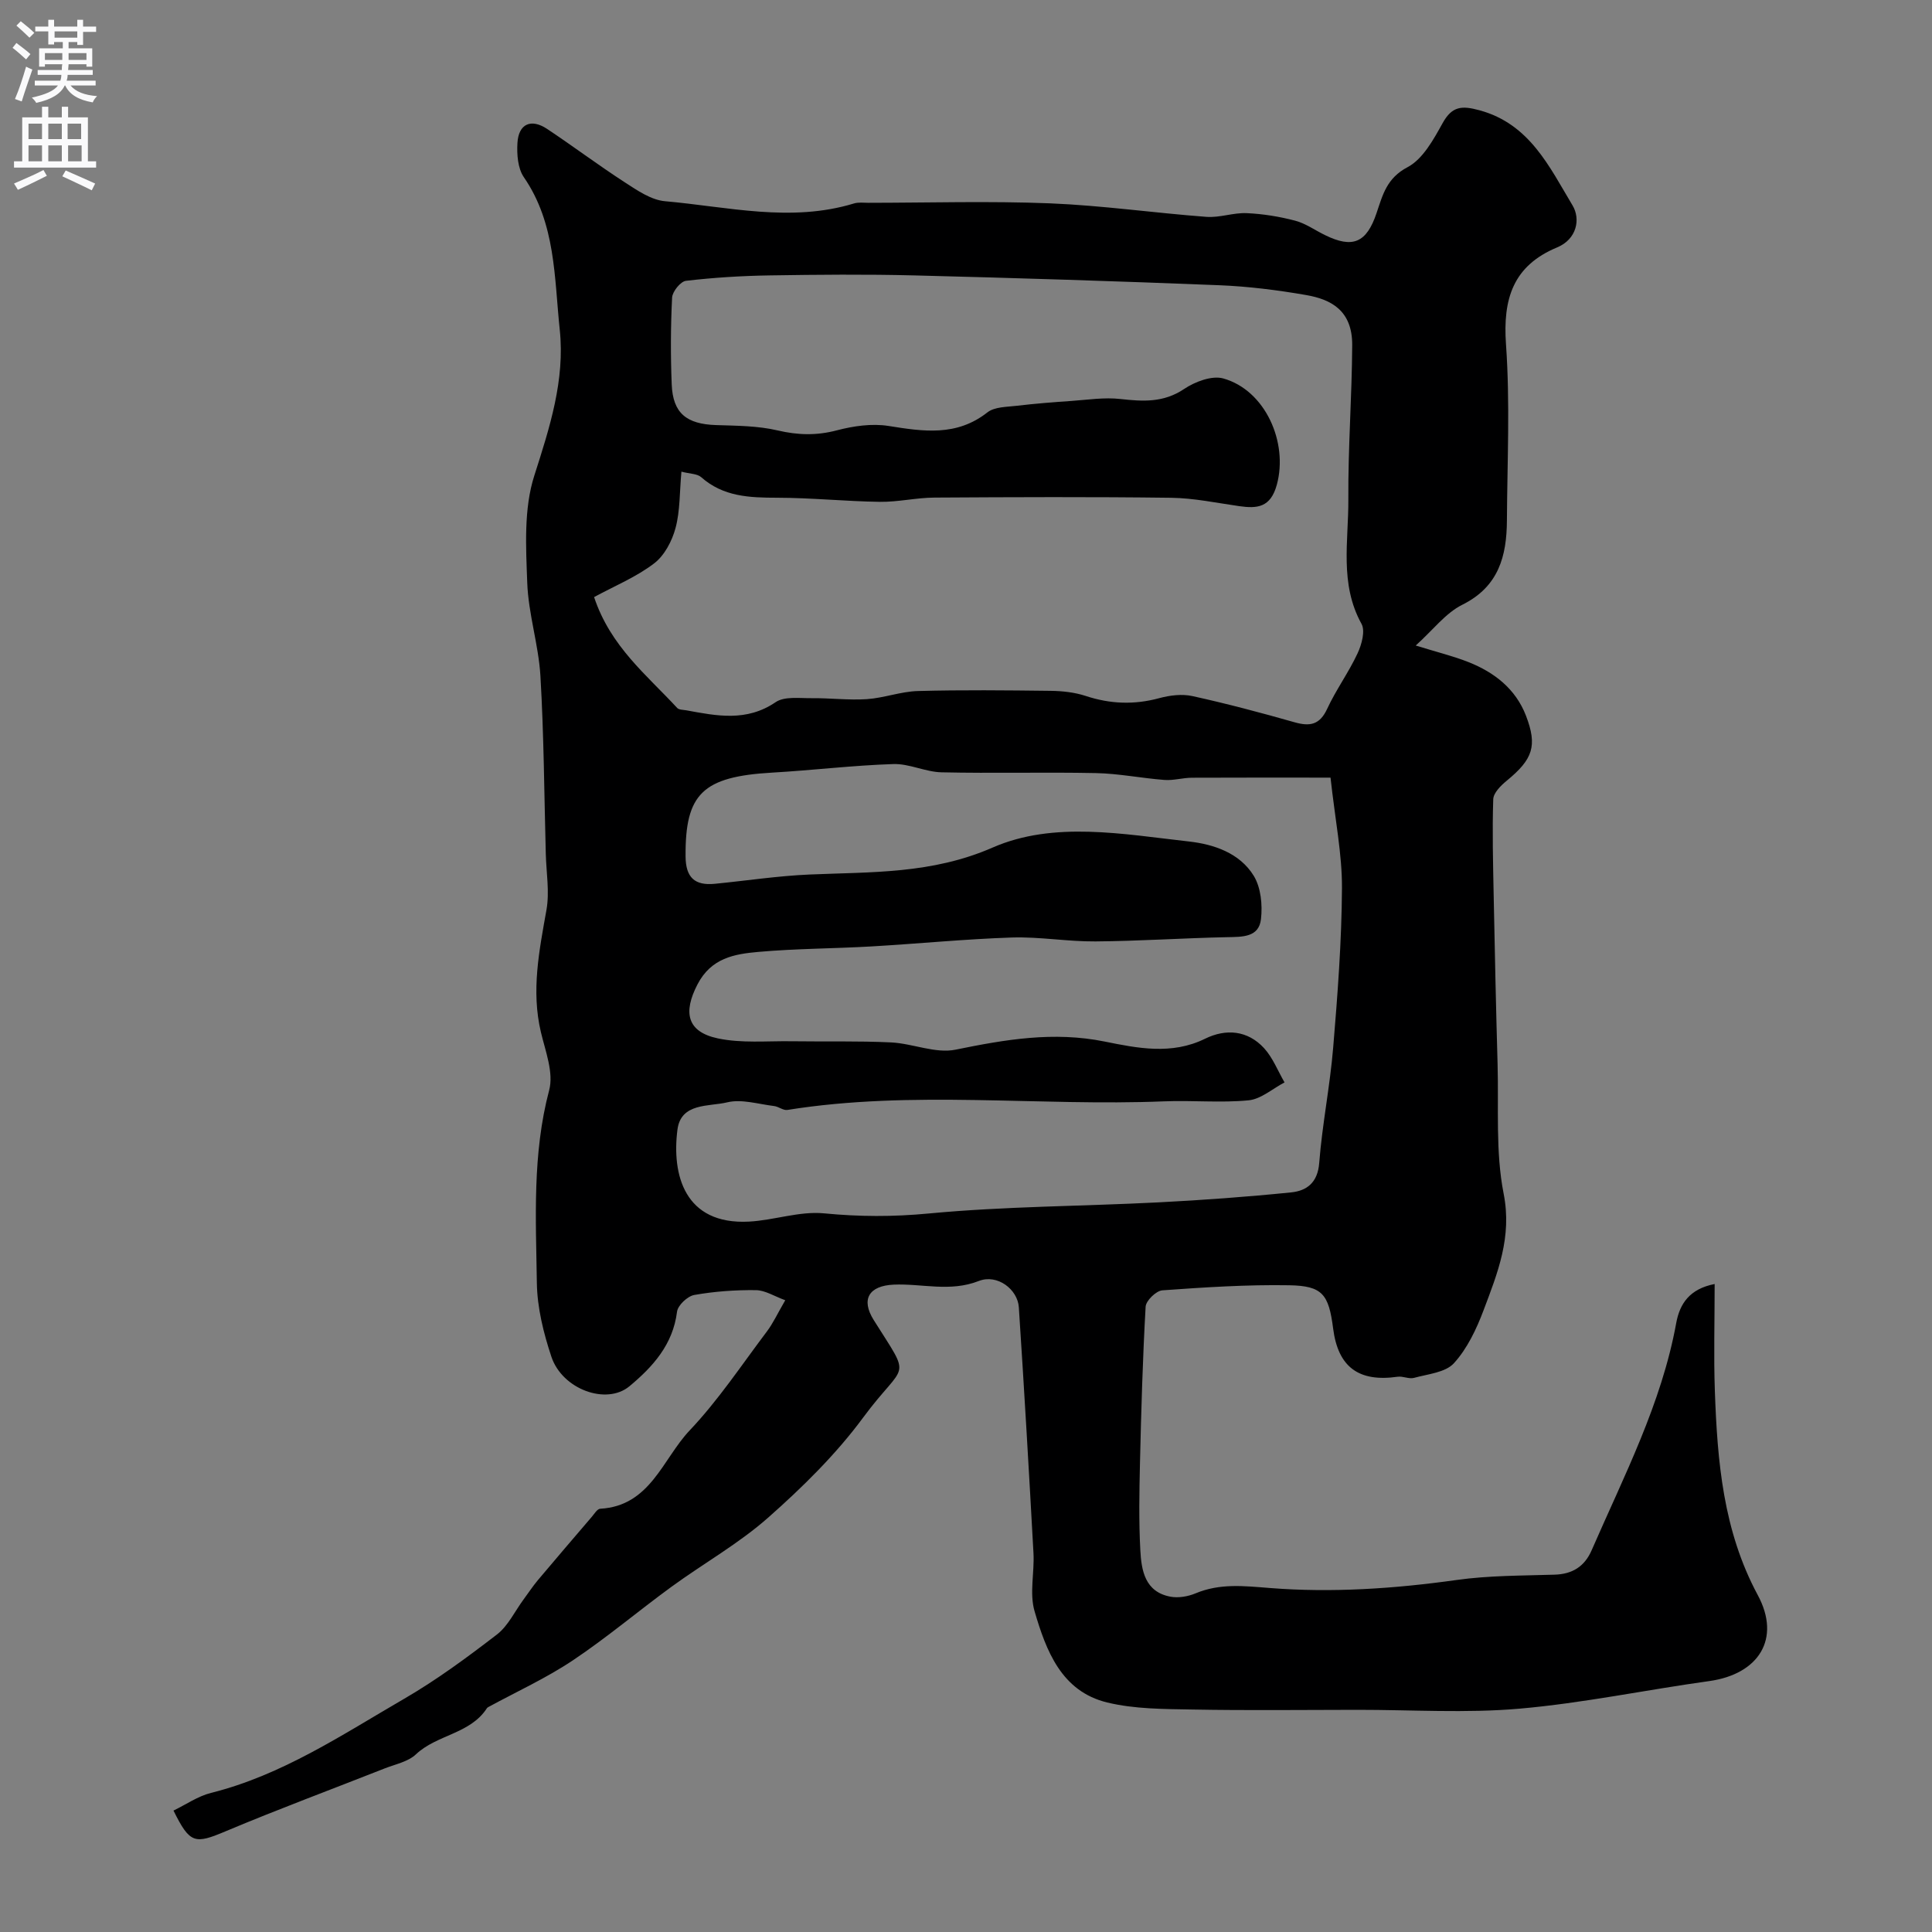 <svg enable-background="new 0 0 400 400" viewBox="0 0 400 400" xmlns="http://www.w3.org/2000/svg"><rect x="0" y="0" width="400" height="400" fill="#808080" stroke="none"/><path d="m355 265.84c0 7.78-.21 14.94.04 22.09.52 14.59 1.7 28.97 8.89 42.32 4.87 9.04.2 16.37-10.05 17.8-13.11 1.82-26.12 4.56-39.27 5.71-11.12.97-22.38.23-33.58.24-11.37.01-22.74.15-34.1-.06-5.92-.11-12.02-.08-17.7-1.46-9.49-2.3-12.65-10.74-15.04-18.91-1.08-3.71 0-8-.22-12.01-.93-16.97-1.92-33.94-3.03-50.89-.24-3.73-4.46-6.95-8.28-5.46-5.98 2.35-11.78.5-17.64.76-5.09.23-6.84 3.02-4.12 7.34 8.04 12.8 6.62 8.25-2.21 20.2-5.61 7.6-12.53 14.4-19.63 20.68-6.12 5.41-13.39 9.49-20.03 14.33-6.87 5.01-13.38 10.53-20.43 15.24-5.49 3.67-11.58 6.45-17.41 9.62-.14.08-.31.17-.39.3-3.46 5.34-10.34 5.43-14.69 9.54-1.63 1.54-4.28 2.05-6.51 2.93-10.94 4.32-21.98 8.41-32.82 12.97-6.44 2.71-7.44 2.67-10.86-4.26 2.59-1.25 5.05-2.98 7.77-3.66 14.69-3.67 27.1-12.01 39.91-19.44 6.75-3.91 13.09-8.59 19.28-13.35 2.33-1.8 3.72-4.83 5.54-7.29.97-1.31 1.87-2.68 2.91-3.93 3.7-4.4 7.44-8.76 11.18-13.13.54-.63 1.14-1.66 1.76-1.69 10.39-.58 12.92-10.32 18.53-16.23 5.93-6.26 10.76-13.56 15.98-20.48 1.27-1.68 2.16-3.64 3.8-6.46-2.24-.81-4.16-2.07-6.1-2.09-4.25-.05-8.56.26-12.74 1-1.4.25-3.41 2.14-3.57 3.48-.85 6.8-5.01 11.39-9.84 15.41-4.77 3.98-13.91.66-16.17-6.1-1.63-4.89-2.93-10.15-3.01-15.26-.2-13.34-.95-26.71 2.55-39.93.96-3.6-.77-8.05-1.71-12-2.04-8.6-.35-16.9 1.15-25.33.66-3.74-.04-7.73-.14-11.61-.33-12.27-.39-24.55-1.11-36.8-.38-6.47-2.5-12.86-2.73-19.33-.27-7.4-.74-15.3 1.46-22.16 3.19-9.97 6.37-19.77 5.27-30.22-1.14-10.77-.81-21.96-7.43-31.57-1.26-1.83-1.47-4.72-1.33-7.08.23-3.97 2.81-5.13 6.14-2.92 5.43 3.61 10.65 7.54 16.12 11.08 2.56 1.66 5.43 3.64 8.3 3.89 13.01 1.15 26.04 4.45 39.13.46.92-.28 1.98-.13 2.98-.13 12.53-.01 25.08-.39 37.59.11 10.82.44 21.6 1.99 32.42 2.8 2.73.2 5.54-.89 8.29-.77 3.37.15 6.78.7 10.05 1.56 2.17.57 4.11 1.98 6.17 2.98 5.73 2.81 8.6 1.64 10.69-4.58 1.27-3.77 2.1-7.21 6.41-9.48 3.17-1.67 5.37-5.72 7.26-9.12 1.97-3.56 4.01-3.64 7.63-2.66 10.41 2.83 14.48 11.73 19.27 19.7 1.69 2.81.9 6.99-3.19 8.69-9.13 3.8-11.26 10.64-10.59 20.08.86 12.1.26 24.32.19 36.48-.05 7.35-1.69 13.68-9.24 17.43-3.46 1.72-6.04 5.2-9.64 8.44 4.5 1.39 7.78 2.19 10.9 3.42 5.37 2.12 9.78 5.55 11.92 11.09 2.43 6.31 1.4 9.06-3.98 13.48-1.21.99-2.74 2.51-2.79 3.83-.22 6.64-.04 13.3.09 19.96.23 11.65.48 23.3.81 34.95.25 8.94-.45 18.08 1.25 26.74 1.78 9-1.25 16.45-4.16 24.17-1.47 3.9-3.38 7.93-6.13 10.95-1.76 1.93-5.39 2.24-8.25 3.03-1.04.29-2.3-.39-3.41-.23-8.06 1.15-12.33-2-13.35-9.99-.91-7.07-2.19-8.83-9.08-8.95-8.76-.15-17.54.42-26.28 1.05-1.28.09-3.39 2.14-3.46 3.38-.61 10.78-.92 21.59-1.17 32.39-.14 6-.25 12.01.07 17.99.22 4.23.95 8.69 6.26 9.67 1.64.3 3.61-.04 5.17-.69 5.06-2.12 10.05-1.53 15.38-1.11 12.9 1.02 25.81.14 38.67-1.66 6.68-.94 13.5-.89 20.27-1.1 3.73-.11 6.24-1.71 7.7-5.07 6.68-15.35 14.45-30.3 17.5-47.01.73-4.04 2.79-7.09 7.96-8.1zm-232-142.22c3.4 10.24 10.91 16.13 17.2 22.95.37.4 1.23.38 1.88.49 6.31 1.16 12.47 2.42 18.5-1.68 1.83-1.25 4.93-.8 7.46-.83 3.81-.04 7.65.45 11.44.2 3.54-.24 7.02-1.58 10.55-1.68 9.16-.25 18.33-.15 27.49-.04 2.42.03 4.95.3 7.24 1.05 5.1 1.69 10.08 1.87 15.27.46 2.18-.59 4.7-.9 6.86-.42 7.1 1.56 14.14 3.43 21.14 5.42 3.2.91 5.22.52 6.75-2.79 1.83-3.95 4.45-7.53 6.29-11.48.85-1.82 1.63-4.65.81-6.12-4.59-8.3-2.66-17.17-2.72-25.8-.07-10.62.74-21.25.8-31.88.04-7.22-4.41-9.49-9.52-10.38-5.97-1.04-12.03-1.8-18.08-2.04-21.02-.84-42.05-1.5-63.09-2.03-9.99-.25-19.99-.16-29.99 0-5.76.09-11.54.45-17.26 1.12-1.12.13-2.8 2.22-2.87 3.47-.3 5.98-.32 12-.08 17.98.24 5.96 3.06 8.22 9.2 8.42 4.27.14 8.63.14 12.75 1.11 4.2.98 8.04 1.08 12.23-.02 3.43-.9 7.26-1.46 10.72-.91 7.21 1.15 14.07 2.21 20.46-2.81 1.49-1.17 4.03-1.12 6.12-1.37 3.75-.45 7.52-.74 11.29-1 3.38-.24 6.82-.78 10.14-.4 4.67.52 8.92.78 13.17-2.07 2.24-1.51 5.75-2.84 8.1-2.19 8.71 2.43 13.5 13.24 11.1 22.02-1.29 4.7-4.02 4.96-7.8 4.42-4.69-.67-9.38-1.67-14.09-1.73-16.33-.21-32.66-.14-48.98-.04-3.77.02-7.54.93-11.3.88-7.1-.1-14.2-.84-21.29-.85-5.71-.01-11.14-.2-15.72-4.26-.83-.73-2.35-.68-4.09-1.14-.39 4.27-.26 8.12-1.22 11.68-.72 2.69-2.3 5.7-4.44 7.32-3.69 2.82-8.1 4.63-12.42 6.97zm152.47 37.38c-9.54 0-19.13-.03-28.71.02-1.89.01-3.8.6-5.66.46-4.73-.36-9.44-1.32-14.17-1.42-10.66-.22-21.33.08-31.98-.16-3.35-.07-6.69-1.82-10-1.71-8.36.27-16.7 1.29-25.06 1.77-14.42.83-18.05 4.37-17.95 17.35.03 4.4 1.93 6.08 6.06 5.67 6.53-.64 13.05-1.64 19.6-1.92 12.83-.55 25.33-.08 37.93-5.59 12.64-5.52 27.01-2.77 40.61-1.25 5.15.57 10.53 2.38 13.43 7.1 1.49 2.43 1.84 6.04 1.5 8.98-.43 3.78-3.85 3.67-6.98 3.73-9.1.19-18.19.81-27.29.88-5.76.05-11.54-.99-17.29-.81-9.72.32-19.42 1.29-29.13 1.85-7.78.45-15.6.44-23.36 1.13-4.96.44-9.78 1.24-12.63 6.76-2.96 5.73-2.22 9.78 4.24 11.15 4.88 1.03 10.09.52 15.16.59 6.9.1 13.81-.09 20.69.24 4.49.22 9.2 2.36 13.37 1.5 10.28-2.1 20.27-3.82 30.85-1.68 6.77 1.37 13.88 2.82 20.79-.58 4.33-2.13 8.82-1.75 12.22 1.95 1.82 1.99 2.85 4.7 4.24 7.09-2.48 1.3-4.87 3.46-7.45 3.71-5.78.56-11.65-.03-17.47.21-25.99 1.06-52.08-2.37-78.01 1.78-.86.14-1.82-.7-2.77-.81-3.24-.39-6.7-1.49-9.7-.76-3.76.91-9.56.04-10.29 5.64-1.2 9.28 1.42 19.76 14.82 19.05 5.2-.28 10.46-2.2 15.53-1.71 7.3.71 14.33.73 21.68.03 15.76-1.49 31.67-1.49 47.5-2.3 9.19-.47 18.39-1.14 27.54-2.07 3.23-.33 5.49-2.02 5.8-6.1.62-7.98 2.23-15.89 2.89-23.87.92-11 1.76-22.05 1.82-33.08.03-6.98-1.4-14-2.37-22.82z" fill="#000001"/><g fill="#fafafb"><path d="m2.6 9.9.8-1c.9.7 1.9 1.4 2.9 2.3l-.9 1.1c-1.1-1-2-1.8-2.8-2.4zm.5 10.6c.9-2.1 1.6-4.3 2.3-6.7.4.2.8.4 1.3.6-.7 2.1-1.5 4.3-2.2 6.6zm.3-15.2.9-.9c1 .8 2 1.6 2.8 2.4l-1 1c-.9-.9-1.8-1.7-2.7-2.5zm12.6-1.2h1.2v1.4h2.7v1.1h-2.7v2.7h-1.2v-.6h-1.8v1.3h4.9v3.8h-1.2v-.5h-3.7c0 .4-.1.9-.1 1.2h5.1v1h-5.2c0 .5-.1.9-.2 1.2h6v1h-5.2c1.1 1.3 2.9 2 5.5 2.2-.4.4-.7.8-.9 1.3-2.9-.5-4.8-1.6-5.7-3.5h-.1c-.8 1.7-2.7 2.9-5.9 3.6-.2-.4-.6-.8-.9-1.1 2.8-.6 4.6-1.4 5.4-2.5h-4.8v-1h5.3c.1-.3.2-.7.2-1.2h-4.9v-1h5c0-.4 0-.8.1-1.2h-3.6v.5h-1.2v-3.8h4.9v-1.3h-1.8v.5h-1.2v-2.7h-2.7v-1h2.7v-1.4h1.2v1.4h4.8zm-6.7 8.3h3.6c0-.4 0-.9 0-1.4h-3.6zm1.9-4.6h4.8v-1.3h-4.7v1.3zm6.7 3.2h-3.7v1.4h3.7v-2.4z"/><path d="m8.7 22.1h1.3v2.2h2.8v-2.2h1.3v2.2h4.1v9.1h1.7v1.3h-17v-1.3h1.7v-9.1h4.1zm.3 13.1.7 1.2c-1.8.9-3.8 1.9-6 2.9-.2-.4-.5-.8-.8-1.3 2.3-1 4.4-1.9 6.1-2.8zm-3.1-6.4h2.8v-3.2h-2.8zm0 4.6h2.8v-3.3h-2.8zm4.1-4.6h2.8v-3.2h-2.8zm0 4.6h2.8v-3.3h-2.8zm3.6 1.9c2.1.9 4.1 1.8 6.1 2.7l-.7 1.4c-2.2-1.1-4.2-2-6.1-2.9zm3.2-9.7h-2.8v3.2h2.8zm-2.7 7.8h2.8v-3.3h-2.8z"/></g></svg>